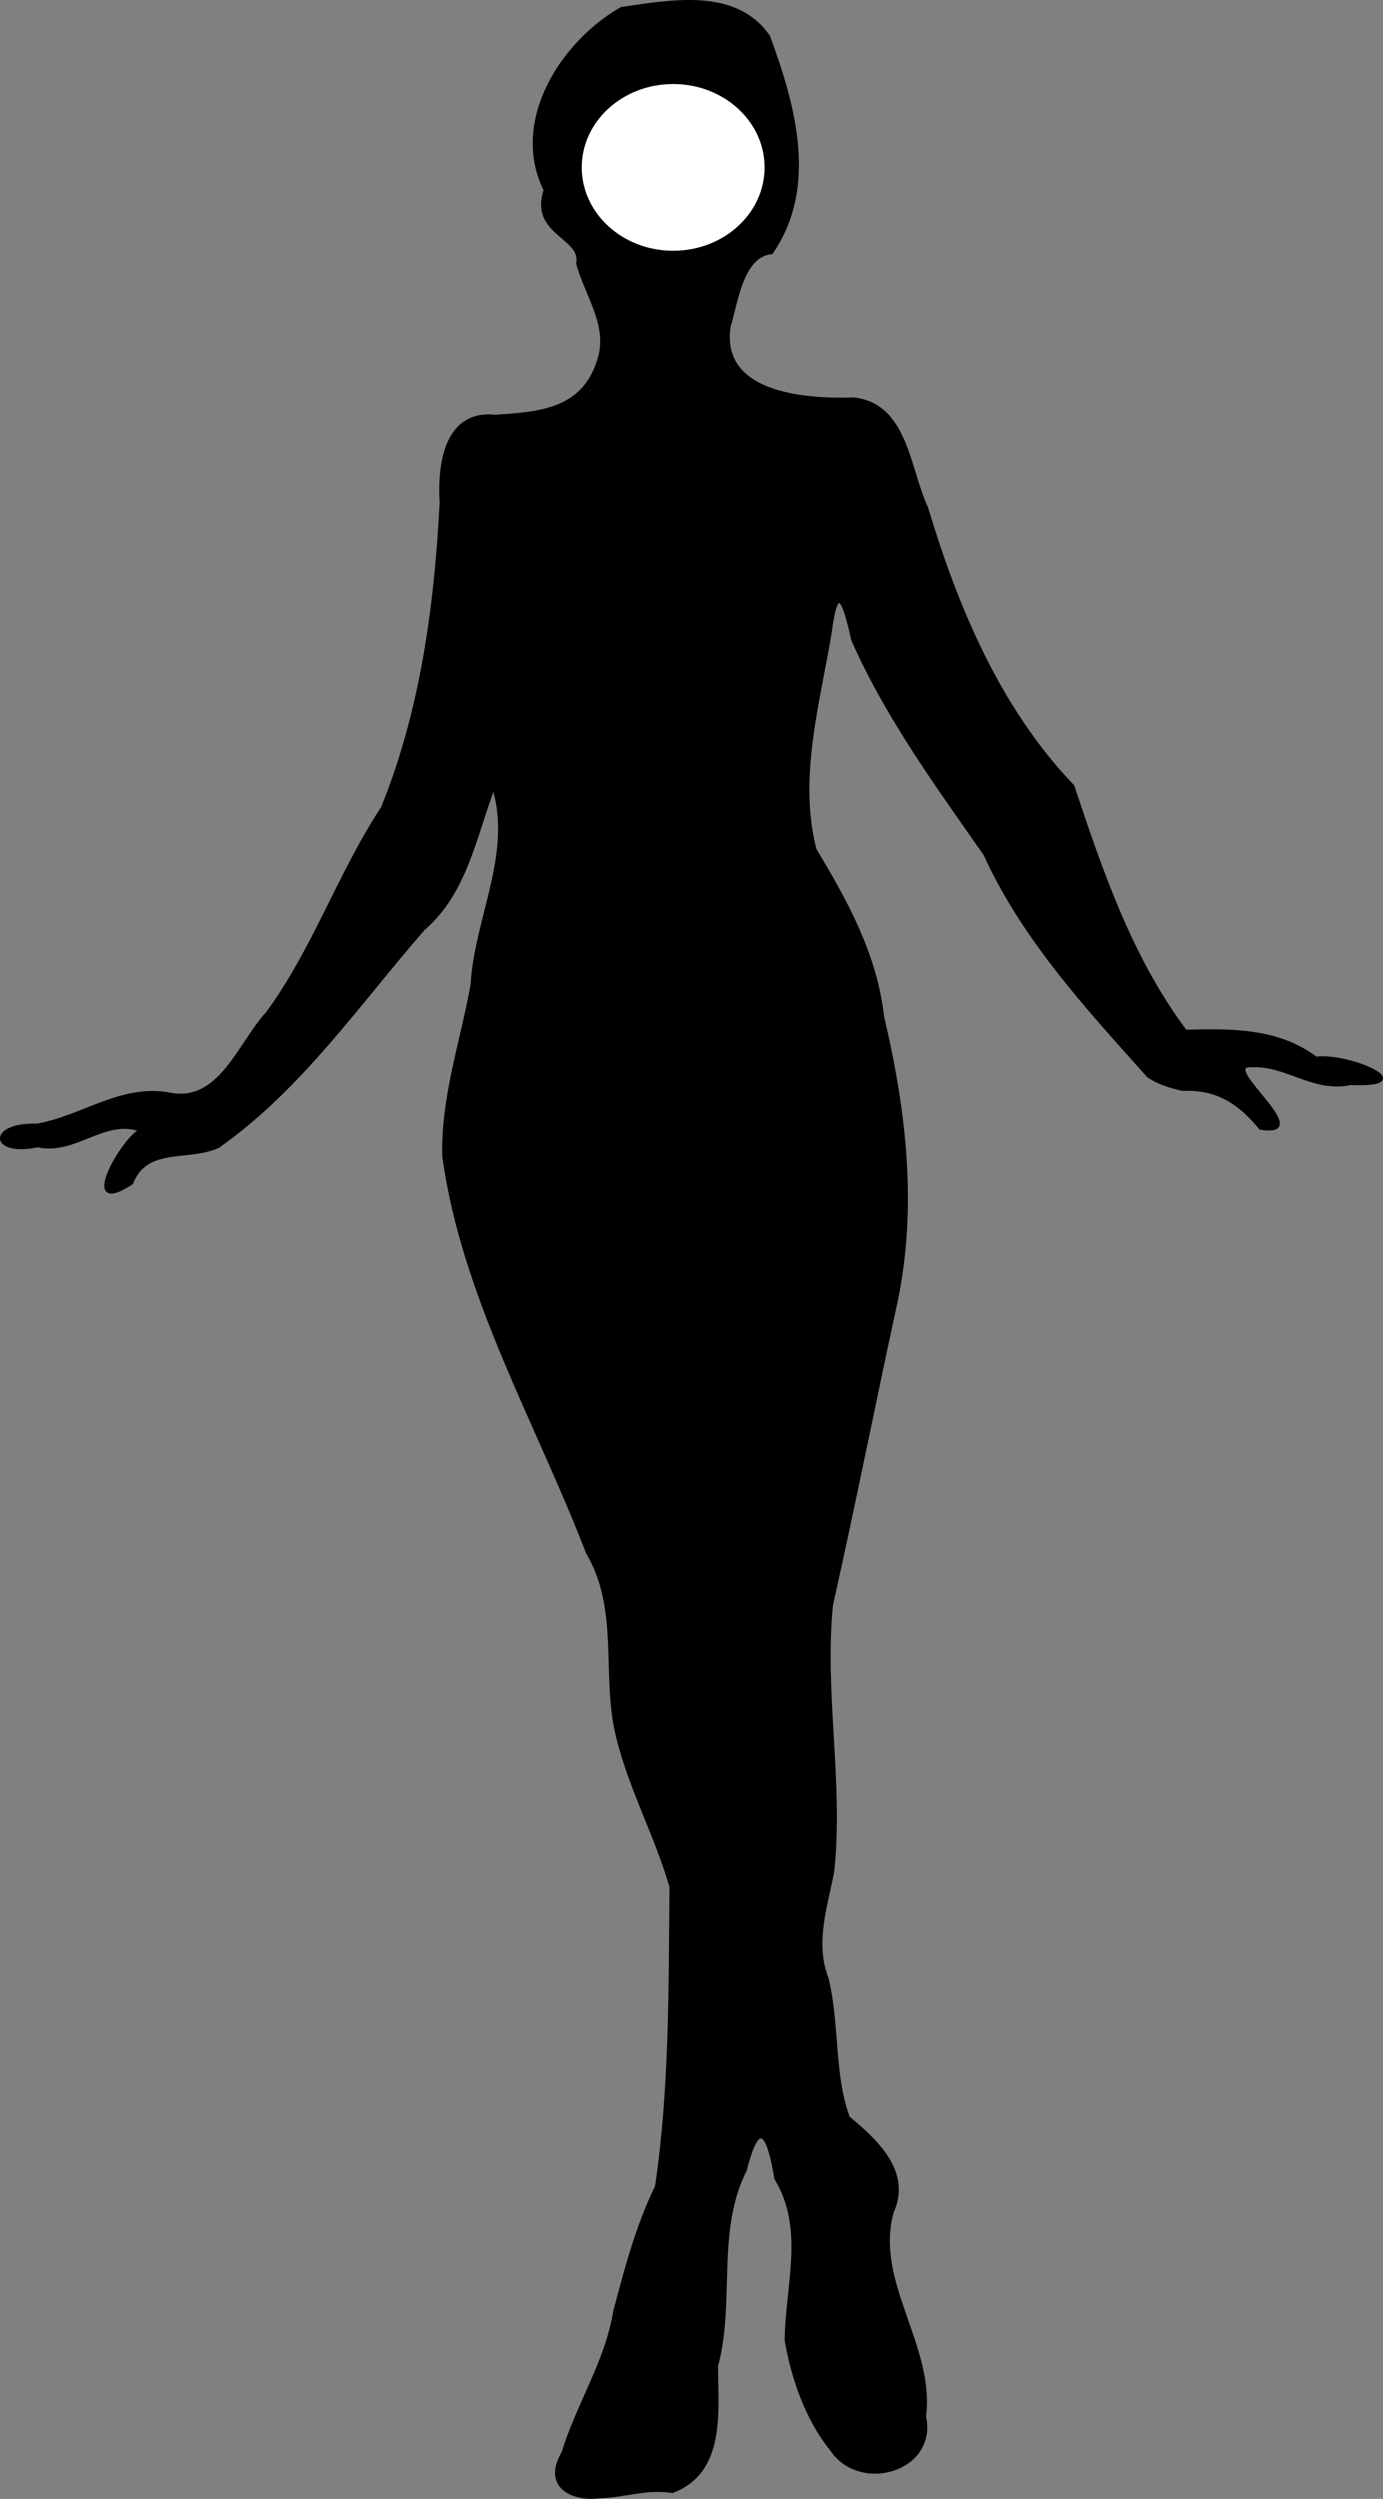 <?xml version="1.0"?><svg width="431.142" height="779.295" xmlns="http://www.w3.org/2000/svg">

 <rect width="100%" height="100%" fill="#808080" stroke="none"/>

 <g>
  <title>Layer 1</title>
  <g id="layer1">
   <path fill="#000000" stroke="#000000" stroke-width="1px" id="path2830" d="m358.024,335.596c-19.138,-21.411 -38.879,-42.723 -50.931,-69.163c-14.953,-21.423 -30.689,-42.98 -41.226,-66.897c-2.78,-12.575 -5.051,-18.144 -7.115,-2.096c-3.712,22.173 -10.446,45.318 -4.69,67.587c9.811,16.208 18.924,32.92 21.056,52.098c6.956,29.394 10.491,59.853 3.982,89.825c-6.762,31.139 -12.976,62.627 -19.93,93.587c-2.703,27.679 3.303,55.275 0.423,82.865c-2.083,11.387 -6.124,22.356 -1.783,33.662c3.484,14.144 1.684,29.978 6.634,43.326c8.691,7.229 19.345,16.934 13.661,29.454c-6.051,21.895 12.887,41.591 10.082,63.731c3.666,16.762 -20.027,23.69 -28.938,10.359c-7.697,-9.46 -12.171,-22.502 -14.125,-34.094c0.154,-17.113 6.333,-34.756 -3.237,-50.482c-2.22,-13.637 -5.335,-19.459 -9.545,-2.673c-9.684,19.151 -3.577,41.08 -9,61.187c0.024,14.068 2.534,32.957 -13.75,39.094c-8.297,-1.263 -14.853,1.465 -22.819,1.655c-7.351,1.063 -17.676,-2.62 -11.197,-13.766c4.553,-14.922 13.589,-28.412 16.124,-44.155c3.538,-13.363 6.949,-26.378 12.999,-38.817c4.559,-30.789 4.195,-62.408 4.512,-93.444c-4.648,-16.169 -12.998,-31.122 -16.851,-47.635c-4.351,-18.565 1.2,-39.102 -9.173,-56.55c-15.693,-40.801 -38.678,-79.739 -44.804,-123.511c-0.515,-18.433 5.636,-35.853 8.819,-53.67c1.175,-20.699 13.141,-40.928 6.671,-61.7c-5.915,15.584 -8.696,33.009 -21.924,44.362c-20.357,23.407 -38.338,49.755 -63.951,67.794c-9.378,4.276 -22.369,-0.395 -26.969,11.406c-16.7,10.917 -3.075,-13.518 2.862,-16.475c-11.329,-4.187 -20.423,7.452 -32.157,4.828c-14.509,3.096 -15.383,-6.809 -0.173,-6.384c13.909,-2.369 25.926,-12.294 40.885,-9.756c16.181,3.517 22.067,-15.677 31.002,-25.3c14.511,-19.865 22.355,-43.443 35.786,-63.88c12.263,-30.05 16.674,-63.056 18.324,-95.337c-0.709,-11.388 1.219,-28.461 16.877,-26.79c13.127,-0.888 27.318,-1.58 32.19,-17.394c3.673,-10.843 -3.907,-20.401 -6.502,-30.294c1.602,-8.404 -14.686,-9.181 -10.142,-22.858c-10.702,-21.66 5.588,-46.268 23.736,-56.611c15.352,-2.196 35.686,-6.192 45.875,8.75c7.867,21.396 15.057,46.827 0.906,67.344c-9.256,0.942 -10.876,15.257 -13.219,23.031c-3.156,20.935 22.911,23.154 38.731,22.638c16.536,1.653 17.142,21.811 22.802,33.889c9.458,31.417 22.617,62.81 45.624,86.848c8.88,26.662 18.098,53.728 35.125,76.438c14.093,-0.371 28.81,-0.578 40.688,8.406c10.36,-1.322 33.45,8.847 10.719,7.844c-11.355,2.513 -19.994,-6.095 -30.724,-5.531c-11.309,-0.749 20.5,22.393 2.693,19.469c-6.514,-7.914 -13.482,-12.613 -24.224,-12.094c-3.793,-0.865 -7.425,-1.933 -10.689,-4.118z"/>
  </g>
  <ellipse ry="28.5" rx="31" id="svg_1" cy="52.205" cx="209.858" stroke-width="5" stroke="#000000" fill="#ffffff"/>
 </g>
</svg>